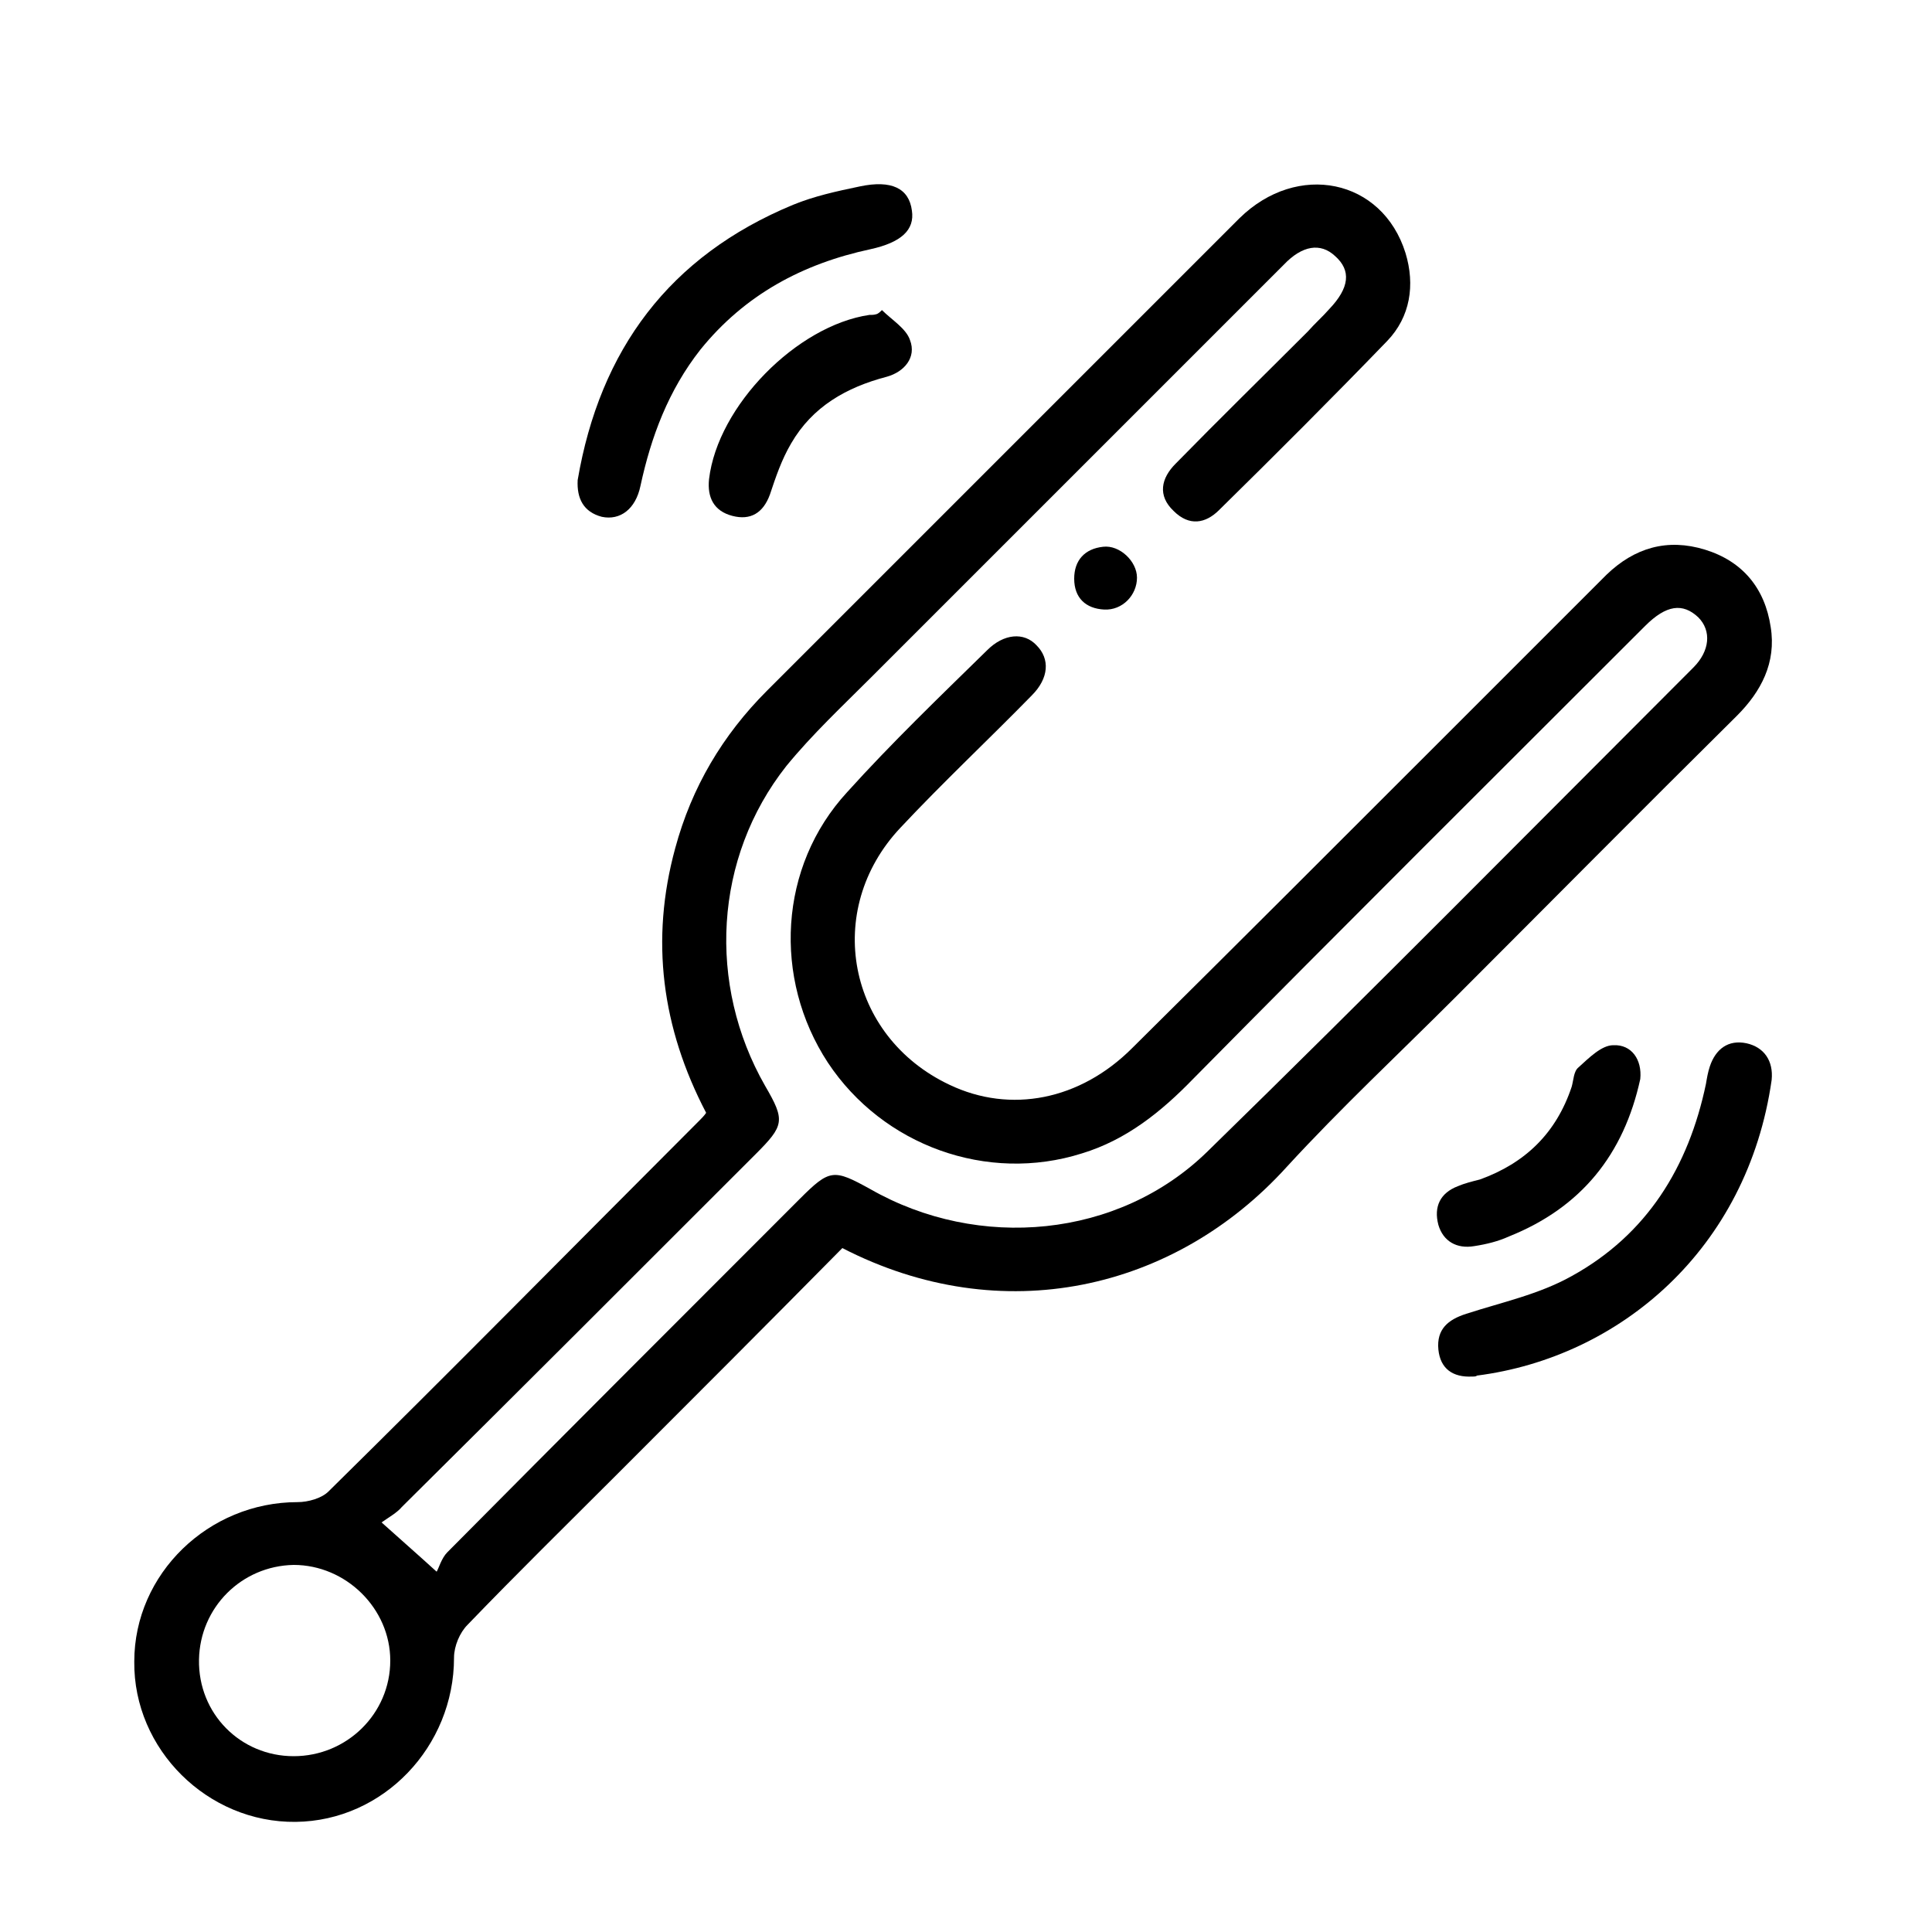 <?xml version="1.0" encoding="utf-8"?>
<!-- Generator: Adobe Illustrator 22.1.0, SVG Export Plug-In . SVG Version: 6.00 Build 0)  -->
<svg version="1.1" id="Layer_1" xmlns="http://www.w3.org/2000/svg" xmlns:xlink="http://www.w3.org/1999/xlink" x="0px" y="0px"
	 viewBox="0 0 200 200" style="enable-background:new 0 0 200 200;" xml:space="preserve">
<g>
	<path d="M39.5,157.6c2,1.8,3.5,3.1,5.7,5.1c0.2-0.3,0.5-1.4,1.1-2c12.1-12.2,24.3-24.4,36.5-36.6c3.1-3.1,3.5-3.1,7.3-1
		c11.2,6.4,25.7,5.1,34.9-3.9c16.9-16.5,33.6-33.4,50.3-50.1c1.7-1.7,1.9-3.8,0.5-5.2c-1.6-1.5-3.3-1.3-5.5,0.9
		c-15.6,15.6-31.3,31.2-46.8,46.9c-3.3,3.4-6.9,6.3-11.5,7.7c-9.8,3.1-20.6-0.8-26.3-9.4c-5.7-8.7-5.1-20.3,2-28
		c4.6-5.1,9.6-9.9,14.5-14.7c1.7-1.7,3.8-1.9,5.1-0.5c1.4,1.4,1.3,3.4-0.5,5.2c-4.5,4.6-9.2,9-13.6,13.7c-8,8.5-5.5,21.6,5.1,26.6
		c6.3,3,13.5,1.6,18.9-3.8C128,97.8,138.8,87,149.6,76.2c5.6-5.6,11.1-11.1,16.7-16.7c2.9-2.8,6.3-3.8,10.2-2.6c3.9,1.2,6.2,4,6.8,8
		c0.6,3.7-1,6.7-3.5,9.2c-9.8,9.7-19.5,19.5-29.2,29.2c-5.8,5.8-11.8,11.4-17.4,17.5c-11.6,12.8-29.5,16.9-46,8.4
		c-7.7,7.8-15.5,15.6-23.3,23.4c-5.2,5.2-10.4,10.3-15.5,15.6c-0.8,0.8-1.4,2.2-1.4,3.4c0,9.2-7.3,16.9-16.4,17
		c-9.1,0.1-16.8-7.5-16.7-16.6c0-9.1,7.7-16.5,16.9-16.5c1.1,0,2.5-0.4,3.2-1.1c12.9-12.7,25.6-25.6,38.4-38.4
		c0.2-0.2,0.5-0.5,0.7-0.8c-4.6-8.8-5.8-17.9-3.2-27.4c1.7-6.3,4.9-11.7,9.5-16.3c16.3-16.3,32.6-32.6,48.9-48.9
		c6-5.9,14.8-4.1,17.2,3.6c1,3.3,0.5,6.6-1.9,9.1c-5.7,5.9-11.5,11.7-17.4,17.5c-1.4,1.4-3.1,1.7-4.7,0.1c-1.7-1.6-1.3-3.4,0.2-4.9
		c4.5-4.6,9.1-9.1,13.7-13.7c0.7-0.8,1.5-1.5,2.2-2.3c2.1-2.2,2.3-4,0.6-5.5c-1.5-1.4-3.4-1.1-5.3,0.9
		c-14.2,14.2-28.5,28.5-42.7,42.7c-3,3-6.1,5.9-8.8,9.2c-7.5,9.5-8.2,22.6-2.2,33.1c2.1,3.6,2,4.1-1,7.1
		c-12.2,12.2-24.4,24.4-36.6,36.5C41.1,156.6,40.2,157.1,39.5,157.6z M30.4,181.8c5.5,0,10-4.4,10-9.9c0-5.4-4.6-9.9-10-9.9
		c-5.4,0.1-9.7,4.4-9.8,9.8C20.5,177.4,24.9,181.8,30.4,181.8z"/>
	<path d="M59.8,49.7c2.3-13.5,9.5-23.2,22.3-28.5c2.2-0.9,4.5-1.4,6.9-1.9c3.3-0.7,5.1,0.2,5.4,2.5c0.3,2-1.1,3.3-4.3,4
		c-7,1.5-13,4.7-17.6,10.4c-3.3,4.2-5.1,9-6.2,14.1c-0.5,2.4-2.1,3.6-4,3.2C60.4,53,59.7,51.6,59.8,49.7z"/>
	<path d="M152.4,142.5c-2,0.1-3.3-0.8-3.5-2.8c-0.2-2.1,1-3.1,2.9-3.7c3.7-1.2,7.5-2,10.9-3.9c7.8-4.3,12.1-11.3,13.9-19.9
		c0.1-0.6,0.2-1.2,0.4-1.8c0.6-1.8,1.9-2.8,3.8-2.4c1.8,0.4,2.8,1.8,2.6,3.8c-2.5,17.5-15.7,28.7-30.5,30.6
		C152.8,142.5,152.6,142.5,152.4,142.5z"/>
	<path d="M169.8,111.7c-1.7,7.8-6.1,13.3-13.6,16.3c-1.1,0.5-2.3,0.8-3.6,1c-1.8,0.3-3.2-0.5-3.7-2.2c-0.5-1.9,0.2-3.3,2-4
		c0.7-0.3,1.5-0.5,2.3-0.7c4.7-1.7,7.9-4.8,9.5-9.6c0.2-0.7,0.2-1.6,0.7-2c1.1-1,2.4-2.3,3.6-2.3C168.9,108.1,170,109.7,169.8,111.7
		z"/>
	<path d="M91.3,32.1c1,1,2.5,1.9,2.9,3.1c0.7,1.8-0.6,3.3-2.4,3.8c-4.2,1.1-7.7,3.1-9.9,6.9c-1,1.7-1.6,3.5-2.2,5.3
		c-0.7,1.9-2,2.7-3.9,2.2c-1.9-0.5-2.6-1.9-2.4-3.8C74.3,42,82.5,33.7,90,32.6c0.3,0,0.5,0,0.8-0.1C91,32.4,91.2,32.2,91.3,32.1z"/>
	<path d="M117.7,59.8c0,1.8-1.5,3.4-3.4,3.3c-1.9-0.1-3.1-1.2-3.1-3.2c0-1.9,1.1-3.1,3-3.3C115.9,56.4,117.7,58.1,117.7,59.8z"/>
</g>
</svg>
